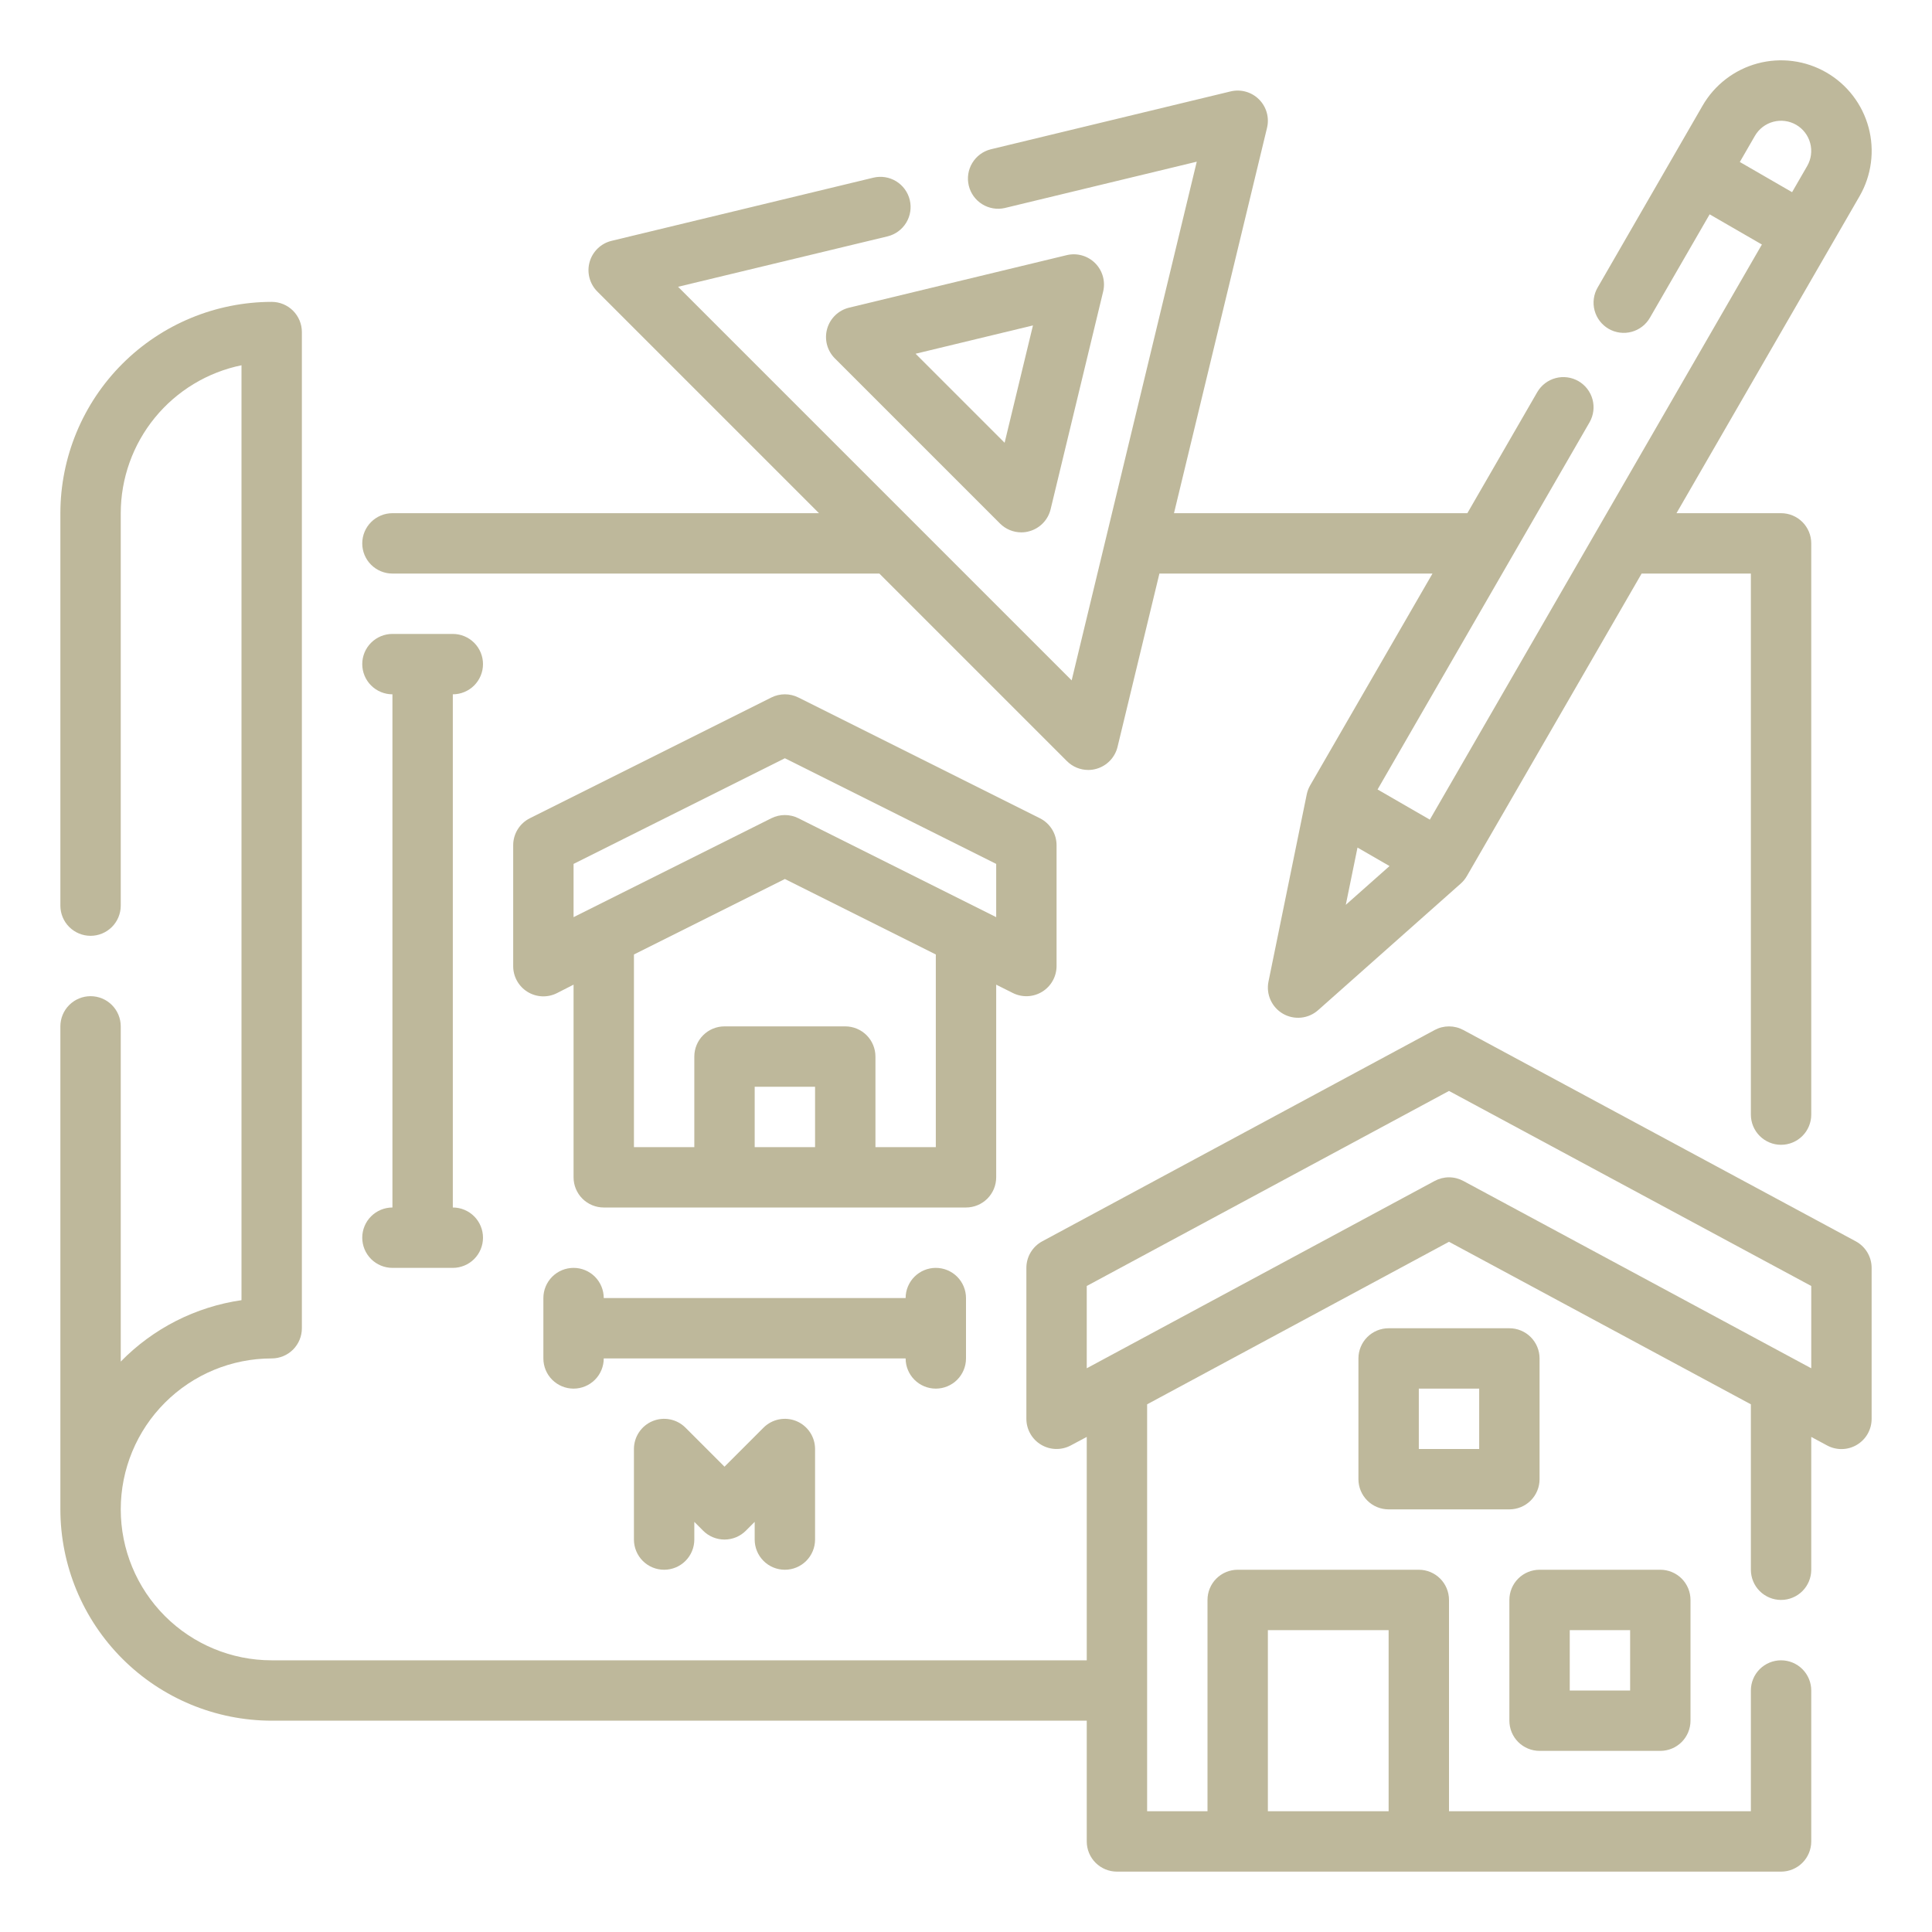 <svg width="228" height="228" viewBox="0 0 228 228" fill="none" xmlns="http://www.w3.org/2000/svg">
<path d="M46.312 67.688H103.776L125.909 89.821C126.577 90.49 127.483 90.865 128.428 90.865C128.754 90.866 129.077 90.821 129.39 90.73C129.998 90.558 130.549 90.228 130.988 89.772C131.426 89.317 131.735 88.754 131.884 88.14L136.825 67.688H169.051L154.613 92.686C154.423 93.019 154.287 93.379 154.21 93.754L149.696 115.842C149.548 116.573 149.634 117.333 149.941 118.013C150.247 118.694 150.76 119.261 151.407 119.634C152.053 120.007 152.8 120.168 153.543 120.093C154.286 120.019 154.986 119.713 155.546 119.219L172.404 104.257C172.687 104.003 172.928 103.704 173.116 103.373L193.732 67.688H206.625V131.538C206.625 132.483 207 133.389 207.668 134.057C208.337 134.725 209.243 135.101 210.188 135.101C211.132 135.101 212.038 134.725 212.707 134.057C213.375 133.389 213.75 132.483 213.75 131.538V64.125C213.75 63.18 213.375 62.274 212.707 61.606C212.038 60.938 211.132 60.563 210.188 60.563H197.847L219.45 23.156C220.152 21.94 220.607 20.597 220.79 19.205C220.973 17.813 220.88 16.398 220.516 15.042C220.152 13.685 219.524 12.414 218.669 11.3C217.814 10.186 216.748 9.252 215.531 8.55C214.315 7.848 212.972 7.393 211.58 7.21C210.188 7.027 208.773 7.121 207.417 7.484C206.06 7.848 204.789 8.476 203.675 9.331C202.561 10.186 201.627 11.252 200.925 12.469L188.549 33.919C188.311 34.324 188.156 34.772 188.093 35.238C188.029 35.703 188.058 36.177 188.178 36.631C188.298 37.085 188.507 37.511 188.792 37.884C189.078 38.258 189.434 38.571 189.841 38.806C190.248 39.041 190.697 39.193 191.163 39.253C191.629 39.314 192.102 39.282 192.556 39.158C193.009 39.035 193.434 38.824 193.805 38.536C194.176 38.248 194.487 37.89 194.719 37.481L201.759 25.294L207.925 28.856L168.738 96.729L162.571 93.167L187.594 49.825C188.059 49.007 188.182 48.039 187.935 47.131C187.689 46.223 187.093 45.45 186.278 44.979C185.464 44.509 184.496 44.38 183.587 44.62C182.677 44.861 181.9 45.451 181.424 46.263L173.166 60.563H138.546L149.525 15.087C149.668 14.494 149.657 13.874 149.492 13.287C149.327 12.7 149.014 12.165 148.582 11.733C148.151 11.301 147.616 10.988 147.029 10.822C146.442 10.657 145.822 10.645 145.229 10.787L116.903 17.624C115.997 17.857 115.219 18.437 114.737 19.239C114.255 20.041 114.108 21 114.328 21.91C114.547 22.819 115.116 23.606 115.91 24.099C116.705 24.593 117.662 24.755 118.574 24.549L141.232 19.081L126.469 80.292L80.021 33.844L104.737 27.895C105.656 27.672 106.448 27.095 106.941 26.288C107.433 25.482 107.585 24.513 107.363 23.595C107.141 22.676 106.563 21.884 105.757 21.391C104.95 20.899 103.982 20.747 103.063 20.969L72.173 28.422C71.558 28.57 70.993 28.88 70.538 29.32C70.082 29.759 69.752 30.311 69.581 30.92C69.41 31.529 69.404 32.173 69.564 32.785C69.724 33.397 70.044 33.956 70.491 34.403L96.651 60.563H46.312C45.368 60.563 44.462 60.938 43.793 61.606C43.125 62.274 42.75 63.18 42.75 64.125C42.75 65.07 43.125 65.976 43.793 66.644C44.462 67.312 45.368 67.688 46.312 67.688ZM211.969 14.727C212.786 15.2 213.383 15.979 213.626 16.891C213.87 17.804 213.742 18.776 213.269 19.594L211.488 22.679L205.321 19.116L207.102 16.031C207.575 15.213 208.353 14.616 209.266 14.372C210.178 14.127 211.151 14.255 211.969 14.727ZM160.202 100.024L163.982 102.205L158.82 106.782L160.202 100.024Z" fill="#BEB89B"/>
<path d="M219.001 146.49L172.689 121.552C172.17 121.273 171.589 121.127 171 121.127C170.411 121.127 169.83 121.273 169.311 121.552L122.999 146.49C122.433 146.795 121.96 147.247 121.63 147.799C121.3 148.351 121.125 148.982 121.125 149.625V167.438C121.125 168.054 121.285 168.659 121.59 169.195C121.894 169.731 122.332 170.179 122.861 170.494C123.39 170.81 123.992 170.984 124.608 170.997C125.224 171.011 125.834 170.865 126.376 170.573L128.25 169.575V195.938H32.062C27.338 195.938 22.808 194.061 19.467 190.72C16.127 187.38 14.25 182.849 14.25 178.125C14.25 173.401 16.127 168.87 19.467 165.53C22.808 162.189 27.338 160.312 32.062 160.312C33.007 160.312 33.913 159.937 34.582 159.269C35.25 158.601 35.625 157.695 35.625 156.75V39.188C35.625 38.243 35.25 37.337 34.582 36.668C33.913 36 33.007 35.625 32.062 35.625C25.451 35.633 19.112 38.262 14.437 42.937C9.762 47.612 7.133 53.951 7.125 60.562V106.875C7.125 107.82 7.5 108.726 8.168 109.394C8.837 110.062 9.743 110.438 10.688 110.438C11.632 110.438 12.539 110.062 13.207 109.394C13.875 108.726 14.25 107.82 14.25 106.875V60.562C14.255 56.458 15.674 52.48 18.27 49.3C20.866 46.12 24.479 43.932 28.5 43.106V153.437C23.083 154.221 18.075 156.767 14.25 160.683V121.125C14.25 120.18 13.875 119.274 13.207 118.606C12.539 117.938 11.632 117.562 10.688 117.562C9.743 117.562 8.837 117.938 8.168 118.606C7.5 119.274 7.125 120.18 7.125 121.125V178.125C7.133 184.737 9.762 191.075 14.437 195.75C19.112 200.425 25.451 203.055 32.062 203.062H128.25V217.312C128.25 218.257 128.625 219.163 129.293 219.832C129.962 220.5 130.868 220.875 131.812 220.875H210.188C211.132 220.875 212.038 220.5 212.707 219.832C213.375 219.163 213.75 218.257 213.75 217.312V199.5C213.75 198.555 213.375 197.649 212.707 196.981C212.038 196.313 211.132 195.938 210.188 195.938C209.243 195.938 208.337 196.313 207.668 196.981C207 197.649 206.625 198.555 206.625 199.5V213.75H171V188.812C171 187.868 170.625 186.962 169.957 186.293C169.288 185.625 168.382 185.25 167.438 185.25H146.062C145.118 185.25 144.212 185.625 143.543 186.293C142.875 186.962 142.5 187.868 142.5 188.812V213.75H135.375V165.728L171 146.547L206.625 165.728V185.25C206.625 186.195 207 187.101 207.668 187.769C208.337 188.437 209.243 188.812 210.188 188.812C211.132 188.812 212.038 188.437 212.707 187.769C213.375 187.101 213.75 186.195 213.75 185.25V169.575L215.624 170.583C216.167 170.876 216.777 171.022 217.394 171.008C218.011 170.994 218.614 170.82 219.143 170.502C219.673 170.185 220.111 169.736 220.414 169.199C220.718 168.662 220.877 168.055 220.875 167.438V149.625C220.875 148.982 220.7 148.351 220.37 147.799C220.04 147.247 219.567 146.795 219.001 146.49ZM149.625 192.375H163.875V213.75H149.625V192.375ZM213.75 161.474L172.689 139.365C172.17 139.086 171.589 138.939 171 138.939C170.411 138.939 169.83 139.086 169.311 139.365L128.25 161.474V151.762L171 128.745L213.75 151.762V161.474Z" fill="#BEB89B"/>
<path d="M181.688 174.562V160.312C181.688 159.368 181.312 158.462 180.644 157.793C179.976 157.125 179.07 156.75 178.125 156.75H163.875C162.93 156.75 162.024 157.125 161.356 157.793C160.688 158.462 160.312 159.368 160.312 160.312V174.562C160.312 175.507 160.688 176.413 161.356 177.082C162.024 177.75 162.93 178.125 163.875 178.125H178.125C179.07 178.125 179.976 177.75 180.644 177.082C181.312 176.413 181.688 175.507 181.688 174.562ZM174.562 171H167.438V163.875H174.562V171Z" fill="#BEB89B"/>
<path d="M181.688 206.625H195.938C196.882 206.625 197.788 206.25 198.457 205.582C199.125 204.913 199.5 204.007 199.5 203.062V188.812C199.5 187.868 199.125 186.962 198.457 186.293C197.788 185.625 196.882 185.25 195.938 185.25H181.688C180.743 185.25 179.837 185.625 179.168 186.293C178.5 186.962 178.125 187.868 178.125 188.812V203.062C178.125 204.007 178.5 204.913 179.168 205.582C179.837 206.25 180.743 206.625 181.688 206.625ZM185.25 192.375H192.375V199.5H185.25V192.375Z" fill="#BEB89B"/>
<path d="M117.563 138.938V116.202L119.533 117.189C120.076 117.46 120.68 117.588 121.286 117.561C121.893 117.533 122.483 117.351 122.999 117.032C123.516 116.712 123.942 116.266 124.237 115.735C124.533 115.205 124.688 114.608 124.688 114V99.75C124.688 99.088 124.504 98.439 124.156 97.876C123.808 97.313 123.31 96.858 122.717 96.562L94.218 82.312C93.723 82.065 93.178 81.936 92.625 81.936C92.072 81.936 91.527 82.065 91.033 82.312L62.533 96.562C61.94 96.858 61.442 97.313 61.094 97.876C60.746 98.439 60.562 99.088 60.563 99.75V114C60.559 114.609 60.712 115.209 61.006 115.742C61.3 116.275 61.727 116.723 62.243 117.045C62.761 117.366 63.351 117.55 63.959 117.578C64.568 117.607 65.173 117.479 65.718 117.206L67.688 116.202V138.938C67.688 139.883 68.063 140.789 68.731 141.457C69.399 142.125 70.305 142.5 71.25 142.5H114C114.945 142.5 115.851 142.125 116.519 141.457C117.187 140.789 117.563 139.883 117.563 138.938ZM67.688 101.952L92.625 89.483L117.563 101.952V108.236L94.218 96.562C93.723 96.315 93.178 96.186 92.625 96.186C92.072 96.186 91.527 96.315 91.033 96.562L67.688 108.236V101.952ZM89.063 135.375V128.25H96.188V135.375H89.063ZM103.313 135.375V124.688C103.313 123.743 102.937 122.837 102.269 122.169C101.601 121.501 100.695 121.125 99.75 121.125H85.5C84.555 121.125 83.649 121.501 82.981 122.169C82.313 122.837 81.938 123.743 81.938 124.688V135.375H74.813V112.639L92.625 103.733L110.438 112.639V135.375H103.313Z" fill="#BEB89B"/>
<path d="M42.75 146.062C42.75 147.007 43.125 147.913 43.793 148.582C44.462 149.25 45.368 149.625 46.312 149.625H53.438C54.382 149.625 55.288 149.25 55.957 148.582C56.625 147.913 57 147.007 57 146.062C57 145.118 56.625 144.212 55.957 143.543C55.288 142.875 54.382 142.5 53.438 142.5V81.938C54.382 81.938 55.288 81.562 55.957 80.894C56.625 80.226 57 79.32 57 78.375C57 77.43 56.625 76.524 55.957 75.856C55.288 75.188 54.382 74.812 53.438 74.812H46.312C45.368 74.812 44.462 75.188 43.793 75.856C43.125 76.524 42.75 77.43 42.75 78.375C42.75 79.32 43.125 80.226 43.793 80.894C44.462 81.562 45.368 81.938 46.312 81.938V142.5C45.368 142.5 44.462 142.875 43.793 143.543C43.125 144.212 42.75 145.118 42.75 146.062Z" fill="#BEB89B"/>
<path d="M110.438 163.875C111.382 163.875 112.288 163.5 112.957 162.832C113.625 162.163 114 161.257 114 160.312V153.188C114 152.243 113.625 151.337 112.957 150.668C112.288 150 111.382 149.625 110.438 149.625C109.493 149.625 108.587 150 107.918 150.668C107.25 151.337 106.875 152.243 106.875 153.188H71.25C71.25 152.243 70.875 151.337 70.207 150.668C69.538 150 68.632 149.625 67.688 149.625C66.743 149.625 65.837 150 65.168 150.668C64.5 151.337 64.125 152.243 64.125 153.188V160.312C64.125 161.257 64.5 162.163 65.168 162.832C65.837 163.5 66.743 163.875 67.688 163.875C68.632 163.875 69.538 163.5 70.207 162.832C70.875 162.163 71.25 161.257 71.25 160.312H106.875C106.875 161.257 107.25 162.163 107.918 162.832C108.587 163.5 109.493 163.875 110.438 163.875Z" fill="#BEB89B"/>
<path d="M92.625 185.25C93.57 185.25 94.476 184.875 95.144 184.207C95.812 183.538 96.188 182.632 96.188 181.687V171C96.187 170.295 95.978 169.607 95.587 169.021C95.195 168.435 94.639 167.979 93.988 167.709C93.337 167.44 92.621 167.369 91.93 167.507C91.239 167.644 90.605 167.983 90.106 168.481L85.5 173.088L80.894 168.481C80.395 167.983 79.761 167.644 79.07 167.507C78.379 167.369 77.663 167.44 77.012 167.709C76.361 167.979 75.805 168.435 75.413 169.021C75.022 169.607 74.813 170.295 74.812 171V181.687C74.812 182.632 75.188 183.538 75.856 184.207C76.524 184.875 77.43 185.25 78.375 185.25C79.32 185.25 80.226 184.875 80.894 184.207C81.562 183.538 81.938 182.632 81.938 181.687V179.6L82.981 180.644C83.649 181.312 84.555 181.687 85.5 181.687C86.445 181.687 87.351 181.312 88.019 180.644L89.062 179.6V181.687C89.062 182.632 89.438 183.538 90.106 184.207C90.774 184.875 91.68 185.25 92.625 185.25Z" fill="#BEB89B"/>
<path d="M97.613 38.806C97.441 39.416 97.435 40.059 97.594 40.672C97.754 41.284 98.074 41.843 98.521 42.291L118.011 61.781C118.679 62.449 119.585 62.825 120.53 62.825C120.856 62.826 121.18 62.78 121.492 62.689C122.1 62.517 122.652 62.186 123.09 61.731C123.529 61.275 123.838 60.711 123.986 60.096L130.185 34.41C130.328 33.817 130.316 33.197 130.151 32.61C129.986 32.023 129.673 31.488 129.242 31.056C128.81 30.624 128.276 30.311 127.688 30.145C127.101 29.98 126.481 29.968 125.888 30.11L100.199 36.309C99.585 36.459 99.022 36.769 98.568 37.208C98.113 37.646 97.784 38.198 97.613 38.806ZM121.902 38.404L118.557 52.251L108.051 41.745L121.902 38.404Z" fill="#BEB89B"/>
</svg>
